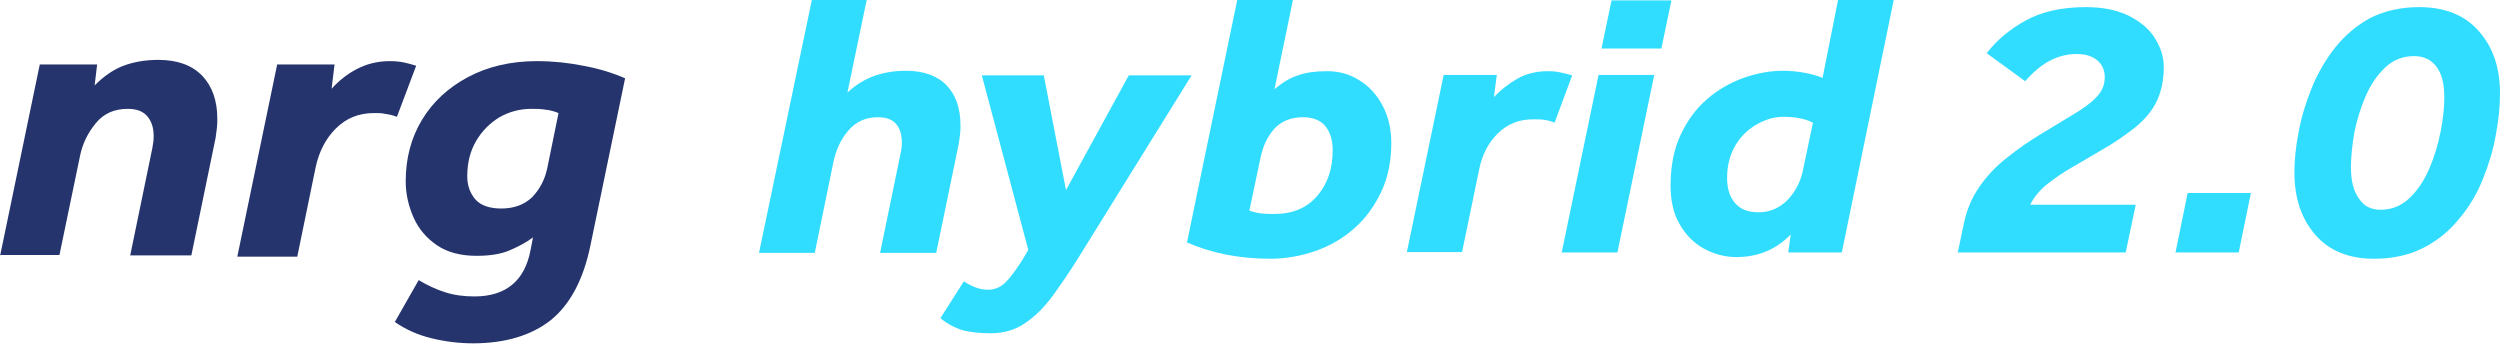 <svg width="700" height="97" viewBox="0 0 700 97" fill="none" xmlns="http://www.w3.org/2000/svg">
<g clip-path="url(#clip0_802_295)">
<path d="M0 71.747L11.137 18.054H27.198L26.495 23.915C29.074 21.336 31.77 19.46 34.584 18.405C37.397 17.35 40.68 16.764 44.314 16.764C49.707 16.764 53.81 18.288 56.624 21.219C59.437 24.15 60.844 28.253 60.844 33.177C60.844 34.115 60.844 35.053 60.727 35.873C60.61 36.811 60.492 37.749 60.375 38.57L53.576 71.512H36.46L42.673 41.383C42.907 40.211 43.025 39.156 43.025 38.101C43.025 35.756 42.438 33.998 41.266 32.591C40.094 31.184 38.335 30.48 35.756 30.48C32.005 30.48 29.074 31.77 26.846 34.466C24.619 37.163 23.095 40.211 22.392 43.728L16.647 71.395H0V71.747Z" fill="#25346D"/>
<path d="M66.471 71.747L77.608 18.054H93.669L92.849 24.854C94.842 22.626 97.186 20.75 99.883 19.344C102.579 17.937 105.627 17.116 109.144 17.116C110.551 17.116 111.84 17.233 113.013 17.468C114.185 17.702 115.357 18.054 116.53 18.406L111.137 32.708C109.965 32.239 108.792 32.005 107.855 31.888C106.917 31.653 105.979 31.653 104.806 31.653C100.469 31.653 96.952 33.06 94.021 35.991C91.207 38.804 89.332 42.439 88.394 46.776L83.236 71.864H66.471V71.747Z" fill="#25346D"/>
<path d="M175.029 21.923L165.299 68.816C163.306 78.429 159.554 85.346 154.162 89.684C148.769 93.904 141.5 96.132 132.473 96.132C128.605 96.132 124.736 95.662 120.867 94.725C116.999 93.787 113.599 92.263 110.551 90.153L117.233 78.429C119.578 79.836 122.04 81.008 124.619 81.829C127.198 82.65 129.894 83.001 132.825 83.001C141.618 83.001 146.893 78.664 148.534 70.106L149.238 66.471C147.362 67.878 145.135 69.051 142.673 70.106C140.211 71.161 137.163 71.63 133.411 71.63C129.074 71.63 125.322 70.692 122.391 68.699C119.461 66.706 117.233 64.127 115.826 60.962C114.419 57.796 113.599 54.396 113.599 50.762C113.599 44.314 115.123 38.57 118.171 33.529C121.219 28.488 125.557 24.502 131.067 21.571C136.577 18.64 143.024 17.116 150.293 17.116C154.865 17.116 159.203 17.585 163.306 18.406C167.761 19.226 171.512 20.399 175.029 21.923ZM153.224 47.128L156.389 31.653C155.217 31.184 154.044 30.832 152.755 30.715C151.465 30.481 150.058 30.481 148.769 30.481C145.486 30.481 142.555 31.301 139.859 32.825C137.163 34.467 134.935 36.694 133.294 39.508C131.653 42.321 130.832 45.604 130.832 49.355C130.832 52.052 131.653 54.162 133.177 55.92C134.701 57.562 137.163 58.382 140.328 58.382C143.962 58.382 146.776 57.327 149.003 55.217C151.113 52.99 152.52 50.41 153.224 47.128Z" fill="#25346D"/>
<path d="M212.544 70.692L227.315 0H242.673L237.28 25.909C239.742 23.681 242.204 22.157 244.9 21.219C247.597 20.281 250.528 19.812 253.693 19.812C258.617 19.812 262.485 21.219 265.064 23.916C267.644 26.612 268.933 30.363 268.933 35.053C268.933 35.873 268.933 36.694 268.816 37.632C268.699 38.453 268.581 39.273 268.464 40.211L262.134 70.809H246.424L252.169 42.907C252.403 41.969 252.52 40.914 252.52 39.977C252.52 37.866 252.052 36.108 250.996 34.818C249.941 33.529 248.3 32.825 245.838 32.825C242.321 32.825 239.625 34.115 237.515 36.577C235.404 39.039 234.115 41.969 233.411 45.135L228.136 70.809H212.544V70.692Z" fill="#31DDFF"/>
<path d="M263.306 89.097L269.871 78.781C272.216 80.305 274.443 81.126 276.554 81.126C278.546 81.126 280.188 80.422 281.595 79.015C283.001 77.609 284.525 75.498 286.167 72.919L287.925 69.988L274.912 21.102H292.263L298.476 53.224L316.061 21.102H333.646L301.993 72.099C299.531 76.085 297.069 79.602 294.725 82.884C292.38 86.049 289.801 88.628 286.987 90.504C284.291 92.38 281.008 93.318 277.374 93.318C274.678 93.318 272.333 93.083 270.106 92.614C267.878 92.028 265.651 90.973 263.306 89.097Z" fill="#31DDFF"/>
<path d="M332.356 67.878L346.424 0H362.016L356.858 24.971C359.086 23.095 361.196 21.805 363.423 21.102C365.651 20.281 368.347 19.93 371.63 19.93C374.912 19.93 377.96 20.75 380.657 22.509C383.353 24.15 385.58 26.612 387.104 29.543C388.746 32.591 389.566 36.108 389.566 40.094C389.566 45.135 388.628 49.707 386.753 53.693C384.877 57.679 382.415 61.078 379.25 63.892C376.084 66.706 372.45 68.816 368.464 70.223C364.478 71.629 360.141 72.45 355.686 72.45C347.128 72.45 339.273 70.926 332.356 67.878ZM352.99 43.962L349.824 58.968C351.114 59.437 352.286 59.672 353.341 59.789C354.396 59.906 355.569 59.906 356.858 59.906C361.899 59.906 365.885 58.265 368.816 54.865C371.747 51.465 373.154 47.245 373.154 41.969C373.154 39.273 372.45 37.046 371.161 35.404C369.871 33.763 367.761 32.825 364.83 32.825C361.548 32.825 358.851 33.88 356.858 35.991C354.982 38.101 353.693 40.68 352.99 43.962Z" fill="#31DDFF"/>
<path d="M393.904 70.692L404.22 20.985H419.109L418.288 27.198C420.164 25.205 422.391 23.447 424.853 22.04C427.315 20.633 430.246 19.93 433.411 19.93C434.701 19.93 435.873 20.047 436.928 20.281C437.984 20.516 439.039 20.75 440.211 21.102L435.287 34.349C434.115 33.88 433.177 33.646 432.239 33.529C431.418 33.411 430.363 33.411 429.308 33.411C425.322 33.411 422.04 34.701 419.343 37.397C416.647 40.094 415.006 43.376 414.185 47.362L409.379 70.575H393.904V70.692Z" fill="#31DDFF"/>
<path d="M437.28 70.692L447.597 20.985H463.189L452.872 70.692H437.28ZM448.417 13.599L451.231 0.117H467.995L465.182 13.599H448.417Z" fill="#31DDFF"/>
<path d="M500.703 70.692L501.407 65.651C497.304 69.871 492.263 71.981 486.166 71.981C483.001 71.981 479.953 71.161 477.139 69.637C474.326 68.112 471.981 65.768 470.34 62.837C468.581 59.906 467.761 56.272 467.761 51.934C467.761 46.542 468.699 41.735 470.574 37.749C472.45 33.763 474.912 30.363 477.96 27.784C481.008 25.088 484.408 23.212 488.159 21.805C491.911 20.516 495.545 19.812 499.296 19.812C501.524 19.812 503.517 20.047 505.393 20.399C507.268 20.75 508.91 21.219 510.316 21.805L514.654 0H530.246L515.709 70.692H500.703ZM504.689 48.3L507.62 34.349C506.448 33.763 505.041 33.294 503.634 33.06C502.227 32.825 500.821 32.708 499.414 32.708C496.835 32.708 494.373 33.411 491.911 34.818C489.449 36.225 487.456 38.101 485.932 40.68C484.408 43.259 483.587 46.307 483.587 49.824C483.587 52.755 484.291 55.1 485.815 56.858C487.339 58.617 489.449 59.437 492.38 59.437C495.545 59.437 498.241 58.265 500.469 56.038C502.696 53.693 503.986 51.114 504.689 48.3Z" fill="#31DDFF"/>
<path d="M548.183 70.692L549.824 62.837C550.645 58.851 552.052 55.452 554.162 52.404C556.155 49.473 558.734 46.659 561.899 44.197C564.947 41.735 568.464 39.273 572.45 36.929C575.498 35.053 578.312 33.412 580.774 31.888C583.353 30.364 585.463 28.84 586.987 27.198C588.629 25.557 589.332 23.681 589.332 21.571C589.332 19.695 588.629 18.054 587.222 16.882C585.815 15.71 583.939 15.123 581.477 15.123C578.664 15.123 576.085 15.827 573.74 17.116C571.395 18.406 569.168 20.282 567.058 22.744L556.272 14.889C559.086 11.255 562.72 8.207 567.175 5.745C571.63 3.283 577.257 1.993 584.057 1.993C588.746 1.993 592.732 2.814 595.897 4.338C599.18 5.979 601.641 7.972 603.283 10.551C604.924 13.13 605.862 15.827 605.862 18.758C605.862 22.509 605.158 25.674 603.869 28.371C602.579 31.067 600.586 33.412 597.89 35.639C595.194 37.749 591.911 40.094 587.925 42.321C585.463 43.728 583.001 45.252 580.305 46.776C577.609 48.3 575.264 49.942 573.037 51.7C570.926 53.459 569.402 55.334 568.464 57.327H598.007L595.194 70.692H548.183Z" fill="#31DDFF"/>
<path d="M609.144 70.692L612.544 54.044H630.246L626.846 70.692H609.144Z" fill="#31DDFF"/>
<path d="M677.374 1.993C684.525 1.993 690.152 4.221 694.021 8.675C698.007 13.13 700 18.875 700 26.143C700 29.66 699.648 33.529 698.828 37.749C698.124 41.97 696.835 46.073 695.193 50.176C693.552 54.279 691.325 58.031 688.511 61.313C685.815 64.713 682.415 67.409 678.546 69.402C674.678 71.395 669.988 72.45 664.713 72.45C657.679 72.45 652.169 70.223 648.3 65.768C644.431 61.313 642.438 55.569 642.438 48.3C642.438 44.901 642.79 41.149 643.611 37.046C644.314 32.943 645.604 28.84 647.245 24.736C648.886 20.633 651.114 16.765 653.81 13.365C656.506 9.965 659.789 7.151 663.658 5.041C667.644 3.048 672.216 1.993 677.374 1.993ZM666.589 58.734C669.637 58.734 672.333 57.679 674.678 55.452C676.905 53.341 678.781 50.528 680.188 47.245C681.594 43.963 682.65 40.563 683.353 36.929C684.056 33.412 684.408 30.129 684.408 27.316C684.408 23.447 683.705 20.633 682.181 18.64C680.657 16.647 678.546 15.71 675.967 15.71C672.802 15.71 670.106 16.765 667.878 18.875C665.651 20.985 663.775 23.681 662.368 26.964C660.961 30.246 659.906 33.646 659.203 37.163C658.617 40.68 658.265 43.963 658.265 46.776C658.265 50.645 658.968 53.459 660.492 55.569C661.899 57.796 664.009 58.734 666.589 58.734Z" fill="#31DDFF"/>
</g>
<defs>
<clipPath id="clip0_802_295">
<rect width="700" height="96.1" fill="white"/>
</clipPath>
</defs>
</svg>
